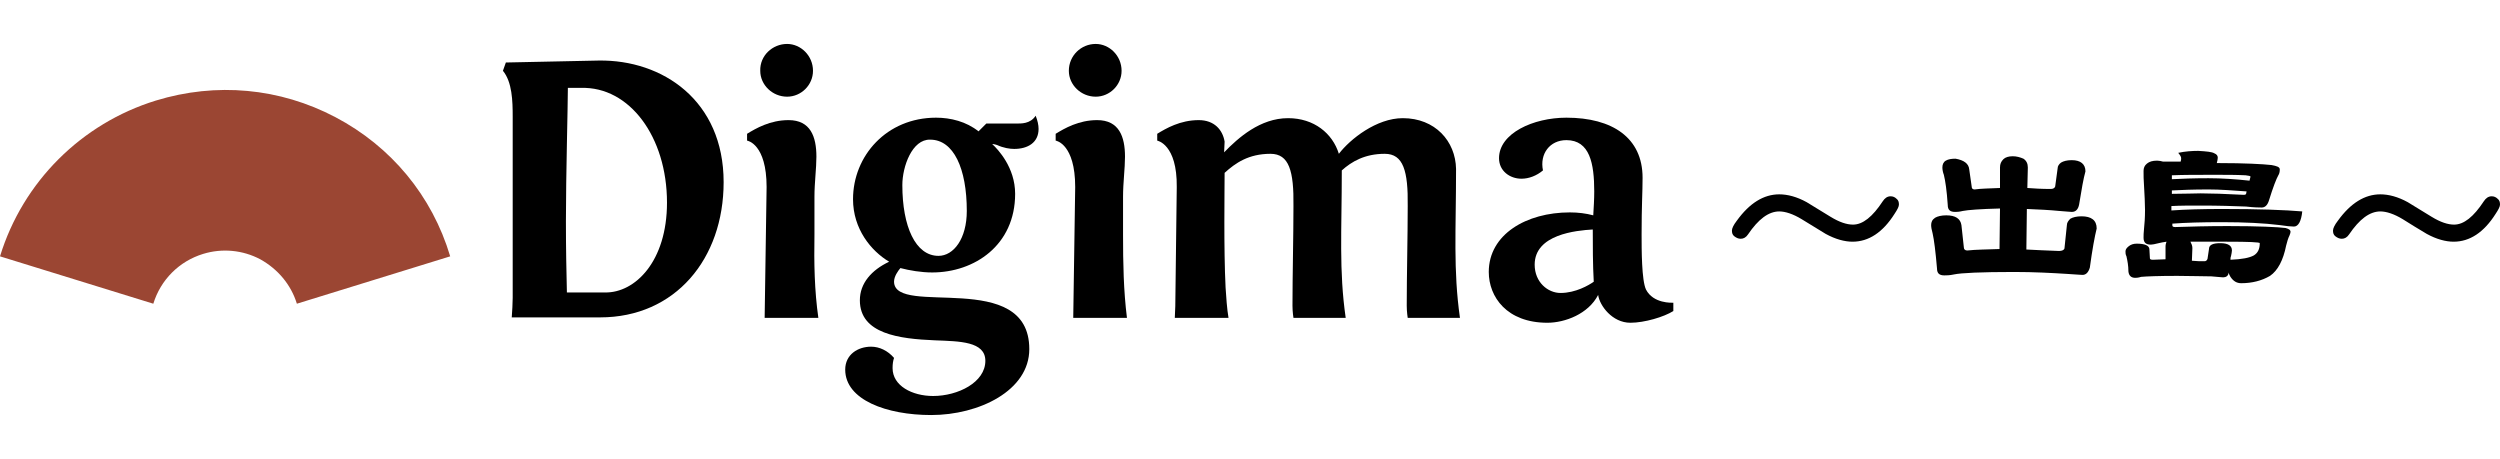 <?xml version="1.0" encoding="utf-8"?>
<!-- Generator: Adobe Illustrator 19.0.0, SVG Export Plug-In . SVG Version: 6.00 Build 0)  -->
<svg version="1.1" id="レイヤー_1" xmlns="http://www.w3.org/2000/svg" xmlns:xlink="http://www.w3.org/1999/xlink" x="0px"
	 y="0px" viewBox="-223 234 512 94" style="enable-background:new -223 234 512 94;" xml:space="preserve">
<style type="text/css">
	.st0{fill:#9B4633;}
</style>
<g id="XMLID_3_">
	<path id="XMLID_2_" class="st0" d="M-191.6,296.2l-31.4-9.7c4.7-15.3,16.7-27.2,31.9-31.9c12.4-3.8,25.4-2.6,36.8,3.4
		c11.4,6,19.8,16.1,23.5,28.5l-31.4,9.7c-1.2-3.9-3.9-7.1-7.5-9.1c-3.6-1.9-7.8-2.3-11.7-1.1C-186.3,287.5-190.1,291.3-191.6,296.2z
		"/>
</g>
<g id="XMLID_4_">
	<path id="XMLID_5_" d="M-118.2,299.1c0.1-1.3,0.2-3.1,0.2-4.1v-37.1c0-3.2-0.1-7.1-2-9.4l0.6-1.7l19-0.4
		c13.1-0.2,25.6,8.2,25.6,24.9c0,15.7-9.9,27.7-25.3,27.7h-18.1V299.1z M-86.4,275.5c0-13.5-7.7-23.8-17.6-23.5h-2.7
		c0,3.6-0.4,17.9-0.4,27.3c0,5.6,0.1,10.4,0.2,14.6h7.8C-92.9,294-86.4,287.5-86.4,275.5z"/>
	<path id="XMLID_8_" d="M-55.4,299.1h-11l0.4-26.8c0-8.8-3.9-9.5-4-9.5v-1.4c1.8-1.1,4.7-2.8,8.5-2.8c4.5,0,5.7,3.4,5.7,7.5
		c0,2.4-0.4,5.3-0.4,8.2v7.7C-56.3,287.9-56.2,293.5-55.4,299.1z M-61.8,243c2.8,0,5.3,2.4,5.3,5.5c0,2.9-2.4,5.3-5.3,5.3
		c-3,0-5.5-2.4-5.5-5.3C-67.4,245.4-64.8,243-61.8,243z"/>
	<path id="XMLID_11_" d="M-12.2,305.5c0,8.5-10.3,13.5-20.1,13.5c-9.1,0-17.6-3.1-17.6-9.3c0-3.1,2.6-4.7,5.3-4.7
		c1.7,0,3.4,0.8,4.7,2.3c-0.2,0.6-0.3,1.2-0.3,2.1c0,3.6,4,5.7,8.3,5.7c5.1,0,10.7-2.8,10.7-7.2c0-4-5.3-4-10.3-4.2
		c-7.3-0.3-15.4-1.3-15.4-8.2c0-3.5,2.4-6.2,6-7.9c-3.7-2.2-7.4-6.7-7.4-12.8c0-8.9,6.9-16.7,17-16.7c3,0,6.2,0.8,8.7,2.8l1.6-1.6
		h6.1c1,0,2.9,0.1,4-1.6c0.4,1,0.6,1.9,0.6,2.7c0,2.8-2.2,4.1-5,4.1c-0.9,0-2.2-0.2-3.5-0.8c-0.6-0.2-0.9-0.2-1-0.2
		c1.2,1.1,4.7,4.8,4.7,10.2c0,10.5-8.3,16.1-17,16.1c-2.2,0-4.6-0.4-6.5-0.9c-0.5,0.6-1.3,1.7-1.3,2.8
		C-39.8,299-12.2,288.9-12.2,305.5z M-38.2,271.9c0,8.5,2.7,14.5,7.4,14.5c3.1,0,5.8-3.5,5.8-9.2c0-8.7-2.7-14.6-7.5-14.6
		C-36.2,262.5-38.2,268.1-38.2,271.9z"/>
	<path id="XMLID_14_" d="M7.8,299.1h-11l0.4-26.8c0-8.8-3.9-9.5-4-9.5v-1.4c1.8-1.1,4.7-2.8,8.5-2.8c4.5,0,5.7,3.4,5.7,7.5
		c0,2.4-0.4,5.3-0.4,8.2v7.7C7,287.9,7.1,293.5,7.8,299.1z M1.4,243c2.8,0,5.3,2.4,5.3,5.5c0,2.9-2.4,5.3-5.3,5.3
		c-3,0-5.5-2.4-5.5-5.3C-4.1,245.4-1.6,243,1.4,243z"/>
	<path id="XMLID_17_" d="M41.9,299.1c0,0-0.2-1.2-0.2-2.5c0-6.2,0.2-14.2,0.2-20.4c0.1-7.2-0.9-10.7-4.7-10.7
		c-4.5,0-7.2,1.9-9.4,3.9c0,3.5-0.2,15.5,0.2,23.5c0.1,1.7,0.3,4.5,0.6,6.2h-11l0.1-2.4l0.3-24.4c0.1-8.8-4-9.5-4-9.5v-1.4
		c1.8-1.1,4.7-2.8,8.5-2.8c3.2,0,4.9,2,5.3,4.4l-0.1,2.2c2.9-3,7.4-7,13.1-7c5.3,0,9.1,3.1,10.4,7.3c2.3-3,7.7-7.3,13.1-7.3
		c6.6,0,10.8,4.7,10.9,10.4c0,12.6-0.6,20.7,0.8,30.5H65.3c0,0-0.2-1.2-0.2-2.5c0-6.2,0.2-14.2,0.2-20.4c0.1-7.2-0.9-10.7-4.7-10.7
		c-4.1,0-6.8,1.6-8.8,3.4c0,12.4-0.6,20.5,0.8,30.2H41.9z"/>
	<path id="XMLID_19_" d="M119.7,296v1.7c-1.9,1.2-5.9,2.4-8.8,2.4c-3.7,0-6.3-3.5-6.6-5.7c-2,3.9-6.8,5.7-10.4,5.7
		c-8.3,0-12-5.3-12-10.4c0-7.7,7.7-12.2,16.6-12.2c1.7,0,3.3,0.2,4.8,0.6c0.1-1.7,0.2-3.3,0.2-4.9c0-5.7-0.9-10.5-5.7-10.5
		c-3.4,0-5.5,2.8-4.8,6.2c-1.3,1.1-2.9,1.7-4.4,1.7c-2.4,0-4.6-1.6-4.6-4.2c0-5.1,7-8.3,13.8-8.3c9.4,0,15.6,4.1,15.6,12.3
		c0,3.1-0.2,5.6-0.2,11.6c0,3.1,0,9.4,0.9,11.3C115.6,296.2,119.4,296,119.7,296z M91.3,288.2c0,3.6,2.7,5.8,5.3,5.8
		c3.1,0,5.8-1.6,6.8-2.3c-0.2-3.5-0.2-7.6-0.2-10.7C99.8,281.2,91.3,282,91.3,288.2z"/>
</g>
<g id="XMLID_22_">
	<path id="XMLID_24_" d="M165,277.8c-2.4,3.8-5.3,5.7-8.6,5.7c-1.6,0-3.5-0.5-5.5-1.6c-1.6-1-3.3-2-4.9-3c-1.8-1.1-3.4-1.6-4.6-1.6
		c-2.2,0-4.3,1.6-6.4,4.7c-0.4,0.6-0.9,0.9-1.5,0.9c-0.5,0-0.9-0.2-1.3-0.5c-0.4-0.3-0.5-0.7-0.5-1.2c0-0.4,0.3-1.1,1-2
		c2.6-3.6,5.5-5.4,8.7-5.4c1.7,0,3.6,0.5,5.6,1.6c1.6,1,3.3,2,4.9,3c1.8,1.1,3.3,1.6,4.6,1.6c2,0,4-1.6,6.1-4.8c0.4-0.6,0.9-1,1.6-1
		c0.5,0,0.9,0.2,1.2,0.5c0.4,0.3,0.5,0.7,0.5,1.2C165.9,276.3,165.6,276.9,165,277.8z"/>
	<path id="XMLID_26_" d="M180.3,268.7l0.5,3.5c0,0.4,0.2,0.6,0.6,0.6c1.4-0.2,3.1-0.2,5.2-0.3v-4.2c0-0.7,0.2-1.2,0.7-1.7
		c0.4-0.4,1.1-0.6,1.9-0.6s1.5,0.2,2.2,0.5c0.6,0.4,0.9,1,0.9,1.8l-0.1,4.2c1.3,0.1,2.9,0.2,4.8,0.2c0.5,0,0.8-0.2,0.9-0.5l0.5-3.7
		c0-0.5,0.3-0.9,0.7-1.2c0.5-0.3,1.2-0.5,2.2-0.5c1.8,0,2.8,0.8,2.8,2.3c-0.4,1.4-0.8,3.7-1.3,6.8c-0.2,1-0.7,1.5-1.5,1.5
		c-0.3,0-1.2-0.1-2.6-0.2c-2-0.2-4.2-0.3-6.6-0.4l-0.1,8.3c1.8,0.1,4,0.2,6.7,0.3c0.6,0,1-0.2,1.1-0.5l0.5-4.8
		c0-0.5,0.3-0.9,0.7-1.3c0.5-0.3,1.3-0.5,2.3-0.5c2,0,3.1,0.8,3.1,2.5c-0.4,1.6-0.9,4.3-1.4,8c-0.3,1-0.8,1.5-1.5,1.5
		c-0.4,0-1.4-0.1-3.1-0.2c-3.2-0.2-6.8-0.4-10.9-0.4c-6.8,0-10.9,0.2-12.3,0.5c-0.9,0.2-1.6,0.2-2,0.2c-1,0-1.5-0.4-1.5-1.4
		c-0.3-3.5-0.6-5.9-0.9-7.2c-0.2-0.7-0.3-1.3-0.3-1.7c0-0.6,0.2-1.1,0.8-1.5c0.5-0.3,1.3-0.5,2.3-0.5c1.9,0,2.9,0.7,3.1,2l0.5,4.6
		c0,0.4,0.3,0.6,0.7,0.6c1.8-0.2,4-0.2,6.6-0.3l0.1-8.3c-4,0.1-6.6,0.3-7.6,0.5c-0.8,0.2-1.3,0.2-1.6,0.2c-1,0-1.5-0.4-1.5-1.4
		c-0.2-3-0.5-5-0.8-6.2c-0.2-0.5-0.3-1.1-0.3-1.5c0-0.6,0.2-1.1,0.7-1.4c0.5-0.3,1.2-0.4,2-0.4C179.2,266.8,180.2,267.5,180.3,268.7
		z"/>
	<path id="XMLID_28_" d="M230.5,265.4c0.5,0.2,0.7,0.5,0.7,0.9c0,0.3-0.1,0.7-0.2,1.1h0.4c5.3,0,9,0.2,10.8,0.4
		c1.1,0.2,1.7,0.4,1.7,0.9s-0.1,0.9-0.3,1.2c-0.4,0.7-1.1,2.5-1.9,5.1c-0.3,1-0.8,1.5-1.5,1.5c-0.5,0-1.5,0-3.2-0.2
		c-2.5-0.1-5.6-0.2-9.3-0.2c-2.2,0-4.2,0-6,0.1v0.9c2.9-0.2,6.4-0.3,10.4-0.3c7.5,0,13,0.2,16.4,0.5c-0.2,2-0.8,3.1-1.7,3.1
		c-0.6,0-1.6-0.1-2.9-0.3c-3.2-0.4-7.2-0.6-11.9-0.6c-4,0-7.4,0.1-10.1,0.3v0.4c0,0.2,0.2,0.3,0.6,0.3c3.1-0.1,6.6-0.2,10.7-0.2
		c6.4,0,10.4,0.2,11.9,0.4c0.7,0.2,1,0.4,1,0.8c0,0.2-0.1,0.4-0.2,0.7c-0.3,0.6-0.5,1.3-0.7,2.1c-0.6,3-1.7,5.1-3.3,6.2
		c-1.7,1-3.7,1.5-5.9,1.5c-0.9,0-1.6-0.4-2.2-1.3c-0.2-0.3-0.3-0.6-0.4-0.9c0,0.1,0,0.2,0,0.2c-0.1,0.5-0.5,0.8-1.1,0.8
		c-0.3,0-1.1-0.1-2.4-0.2c-1.9,0-4.2-0.1-7-0.1c-3.8,0-6.3,0.1-7.4,0.2c-0.6,0.2-1.1,0.2-1.2,0.2c-0.8,0-1.3-0.4-1.4-1.3
		c0-1.2-0.2-2.2-0.4-3.1c-0.2-0.4-0.2-0.7-0.2-1c0-0.4,0.2-0.7,0.7-1.1c0.4-0.3,0.9-0.5,1.6-0.5c1.7,0,2.6,0.4,2.6,1.2l0.1,1.8
		c0,0.2,0.2,0.3,0.6,0.3c0.9,0,1.8-0.1,2.6-0.1v-2.6c0-0.4,0.1-0.7,0.2-1c-0.7,0.1-1.2,0.2-1.6,0.3c-0.8,0.2-1.3,0.3-1.6,0.3
		c-1,0-1.5-0.4-1.5-1.4c0-0.4,0-1,0.1-1.9c0.1-0.9,0.2-2.2,0.2-3.8c0-1.4-0.1-3-0.2-4.9c-0.1-1.2-0.1-2.2-0.1-3.1
		c0-0.6,0.2-1.1,0.7-1.5s1.1-0.6,2.1-0.6c0.4,0,0.8,0.1,1.2,0.2h3.6c0.1-0.3,0.1-0.6,0.1-0.7c0-0.3-0.2-0.6-0.6-1.1
		c1.4-0.3,2.8-0.4,4.1-0.4C228.9,265,230,265.1,230.5,265.4z M221.8,270.7c2-0.1,4.4-0.2,7.5-0.2c2.7,0,5.6,0.2,8.4,0.5l0.2-0.8
		c0-0.2-0.4-0.2-1-0.3c-1.9-0.1-4-0.1-6.3-0.1c-3.5,0-6.5,0-8.8,0.1L221.8,270.7L221.8,270.7z M229.3,272.8c-3.1,0-5.6,0.1-7.5,0.2
		v0.7c2.6,0,4.6-0.1,5.9-0.1c2,0,5,0.1,8.8,0.3c0.2,0,0.4,0,0.5-0.2l0.1-0.5C234.3,273,231.7,272.8,229.3,272.8z M228.5,287.5
		c0.3,0,0.5-0.2,0.6-0.5l0.3-2c0-0.8,0.7-1.2,2.3-1.2c1.6,0,2.4,0.5,2.4,1.5c0,0.3-0.1,0.7-0.2,1.2c-0.1,0.2-0.1,0.5-0.1,0.7
		c2.4-0.1,3.9-0.4,4.8-0.9c0.8-0.5,1.2-1.3,1.2-2.5c0-0.2-2.2-0.3-6.7-0.3h-7.5c0.2,0.4,0.4,0.8,0.4,1.3l-0.1,2.6
		C226.8,287.5,227.7,287.5,228.5,287.5z"/>
	<path id="XMLID_33_" d="M288.1,277.8c-2.4,3.8-5.3,5.7-8.6,5.7c-1.6,0-3.5-0.5-5.5-1.6c-1.7-1-3.3-2-4.9-3
		c-1.8-1.1-3.4-1.6-4.6-1.6c-2.2,0-4.3,1.6-6.4,4.7c-0.4,0.6-0.9,0.9-1.5,0.9c-0.5,0-0.9-0.2-1.3-0.5c-0.4-0.3-0.5-0.7-0.5-1.2
		c0-0.4,0.3-1.1,1-2c2.6-3.6,5.5-5.4,8.7-5.4c1.7,0,3.6,0.5,5.6,1.6c1.6,1,3.3,2,4.9,3c1.8,1.1,3.3,1.6,4.6,1.6c2,0,4-1.6,6.1-4.8
		c0.4-0.6,0.9-1,1.6-1c0.5,0,0.9,0.2,1.2,0.5c0.4,0.3,0.5,0.7,0.5,1.2C289,276.3,288.7,276.9,288.1,277.8z"/>
</g>
</svg>
